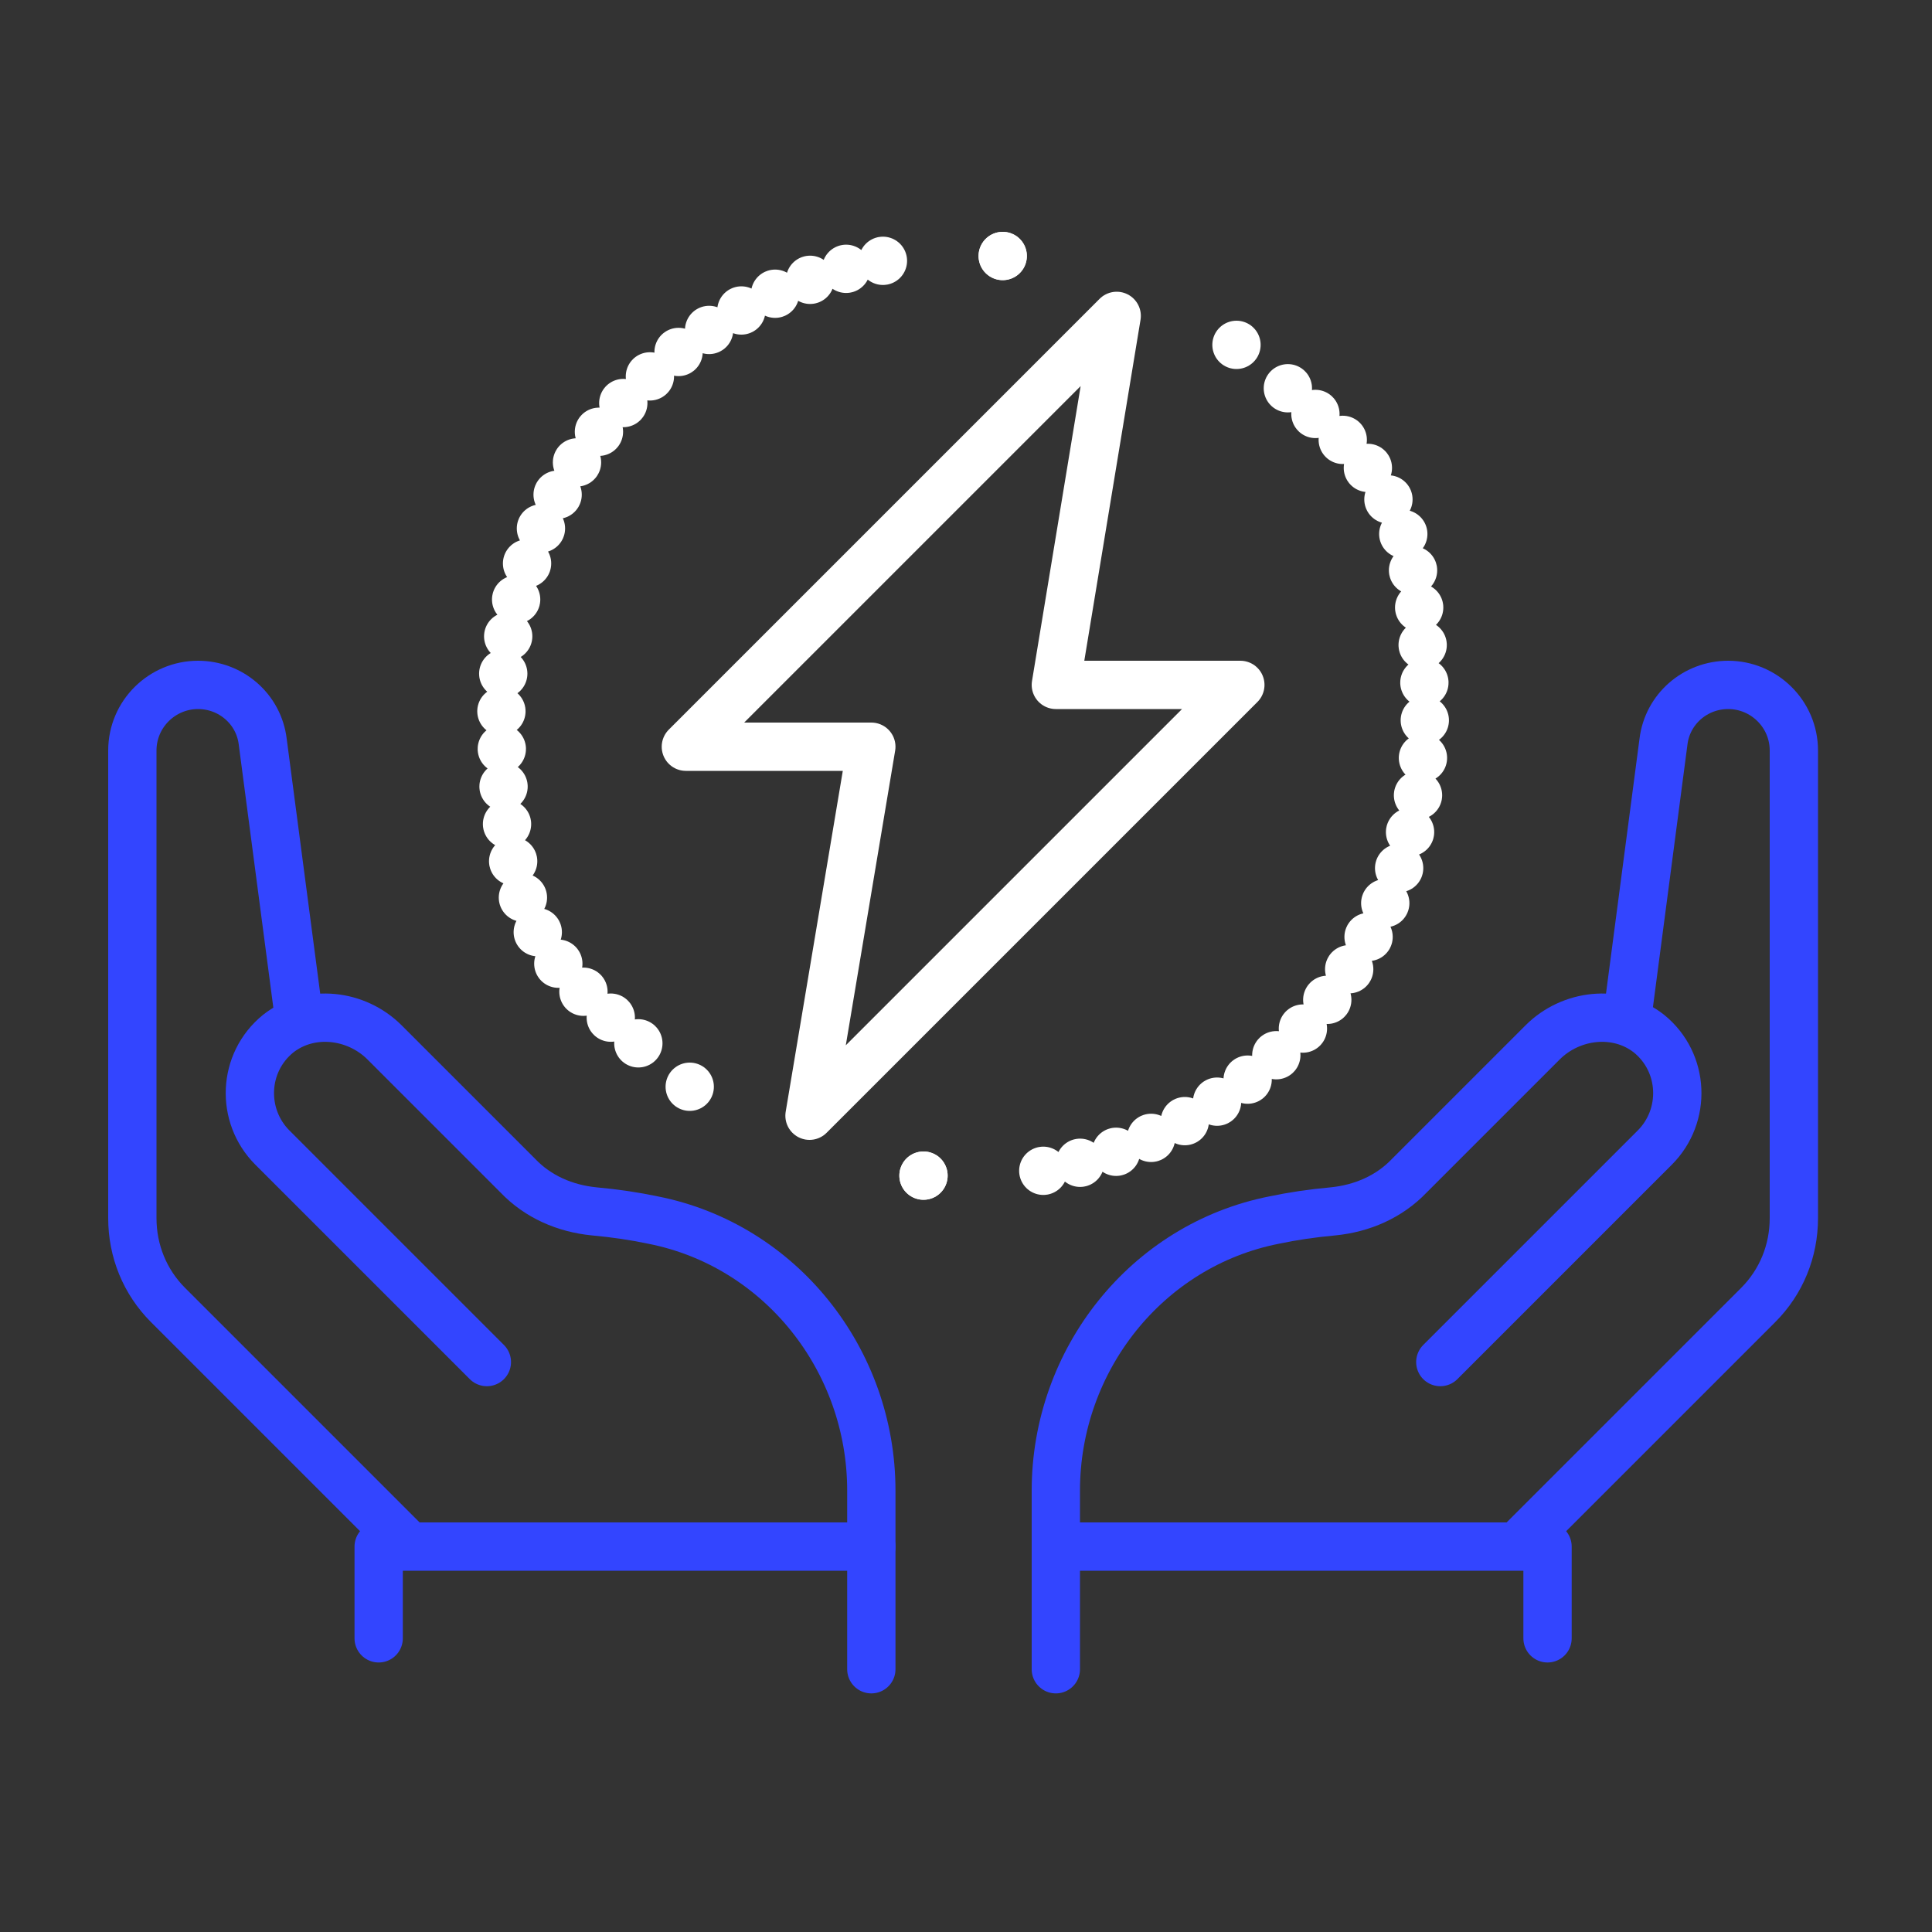 <?xml version="1.0" encoding="UTF-8"?>
<svg xmlns="http://www.w3.org/2000/svg" version="1.1" viewBox="0 0 200 200">
  <rect x="0" y="0" width="200" height="200" fill="#333333" stroke="none"/>
  <defs>
    <style>
      .cls-1 {
        stroke-dasharray: 0 0 0 3.9;
      }

      .cls-1, .cls-2, .cls-3, .cls-4 {
        fill: none;
        stroke-linecap: round;
        stroke-linejoin: round;
        stroke-width: 5px;
      }

      .cls-1, .cls-2, .cls-4 {
        stroke: #fff;
      }

      .cls-2 {
        stroke-dasharray: 0 3.9;
      }

      .cls-3 {
        stroke: #3345ff;
      }
    </style>
  </defs>
  <!-- Generator: Adobe Illustrator 28.6.0, SVG Export Plug-In . SVG Version: 1.2.0 Build 709)  -->
  <g>
    <g id="Layer_1">
      <g>
        <path class="cls-3" d="M168.4,105.7l3.8-28.9c.4-3.4,3.3-5.9,6.7-5.9h0c3.7,0,6.8,3,6.8,6.8v48.4c0,3.4-1.3,6.6-3.7,9l-24.9,24.9"></path>
        <path class="cls-3" d="M109.3,160.1v-5.8c0-13.5,9.4-25.4,22.6-28,1.9-.4,3.9-.7,6.1-.9,3-.3,5.8-1.5,7.9-3.7l13.8-13.8c2.9-2.9,7.7-3.5,11-.9,3.7,3,3.9,8.5.6,11.8l-22.2,22.2"></path>
        <polygon class="cls-4" points="71 77.3 90.2 77.3 83.8 115.5 128.4 70.9 109.3 70.9 115.6 32.7 71 77.3"></polygon>
        <g>
          <line class="cls-4" x1="103.8" y1="26.5" x2="103.8" y2="26.5"></line>
          <path class="cls-2" d="M103.8,26.5c-1,0-2-.2-3-.2"></path>
          <path class="cls-1" d="M91.4,27c-22.4,3.9-39.5,23.5-39.5,47.1s5.7,25.7,14.7,34.4"></path>
          <line class="cls-4" x1="71.4" y1="112.5" x2="71.4" y2="112.5"></line>
        </g>
        <g>
          <line class="cls-4" x1="95.6" y1="121.7" x2="95.6" y2="121.7"></line>
          <path class="cls-2" d="M95.6,121.7c1,0,2,.2,3,.2"></path>
          <path class="cls-1" d="M108,121.2c22.4-3.9,39.5-23.5,39.5-47.1s-5.7-25.7-14.7-34.4"></path>
          <line class="cls-4" x1="128" y1="35.7" x2="128" y2="35.7"></line>
        </g>
        <polyline class="cls-3" points="160.2 169.6 160.2 160.1 109.3 160.1 109.3 172.8"></polyline>
        <path class="cls-3" d="M31,105.7l-3.8-28.9c-.4-3.4-3.3-5.9-6.7-5.9h0c-3.7,0-6.8,3-6.8,6.8v48.4c0,3.4,1.3,6.6,3.7,9l24.9,24.9"></path>
        <path class="cls-3" d="M90.2,160.1v-5.8c0-13.5-9.4-25.4-22.6-28-1.9-.4-3.9-.7-6.1-.9-3-.3-5.8-1.5-7.9-3.7l-13.8-13.8c-2.9-2.9-7.7-3.5-11-.9-3.7,3-3.9,8.5-.6,11.8l22.2,22.2"></path>
        <polyline class="cls-3" points="39.2 169.6 39.2 160.1 90.2 160.1 90.2 172.8"></polyline>
      </g>
    </g>
  </g>
</svg>
